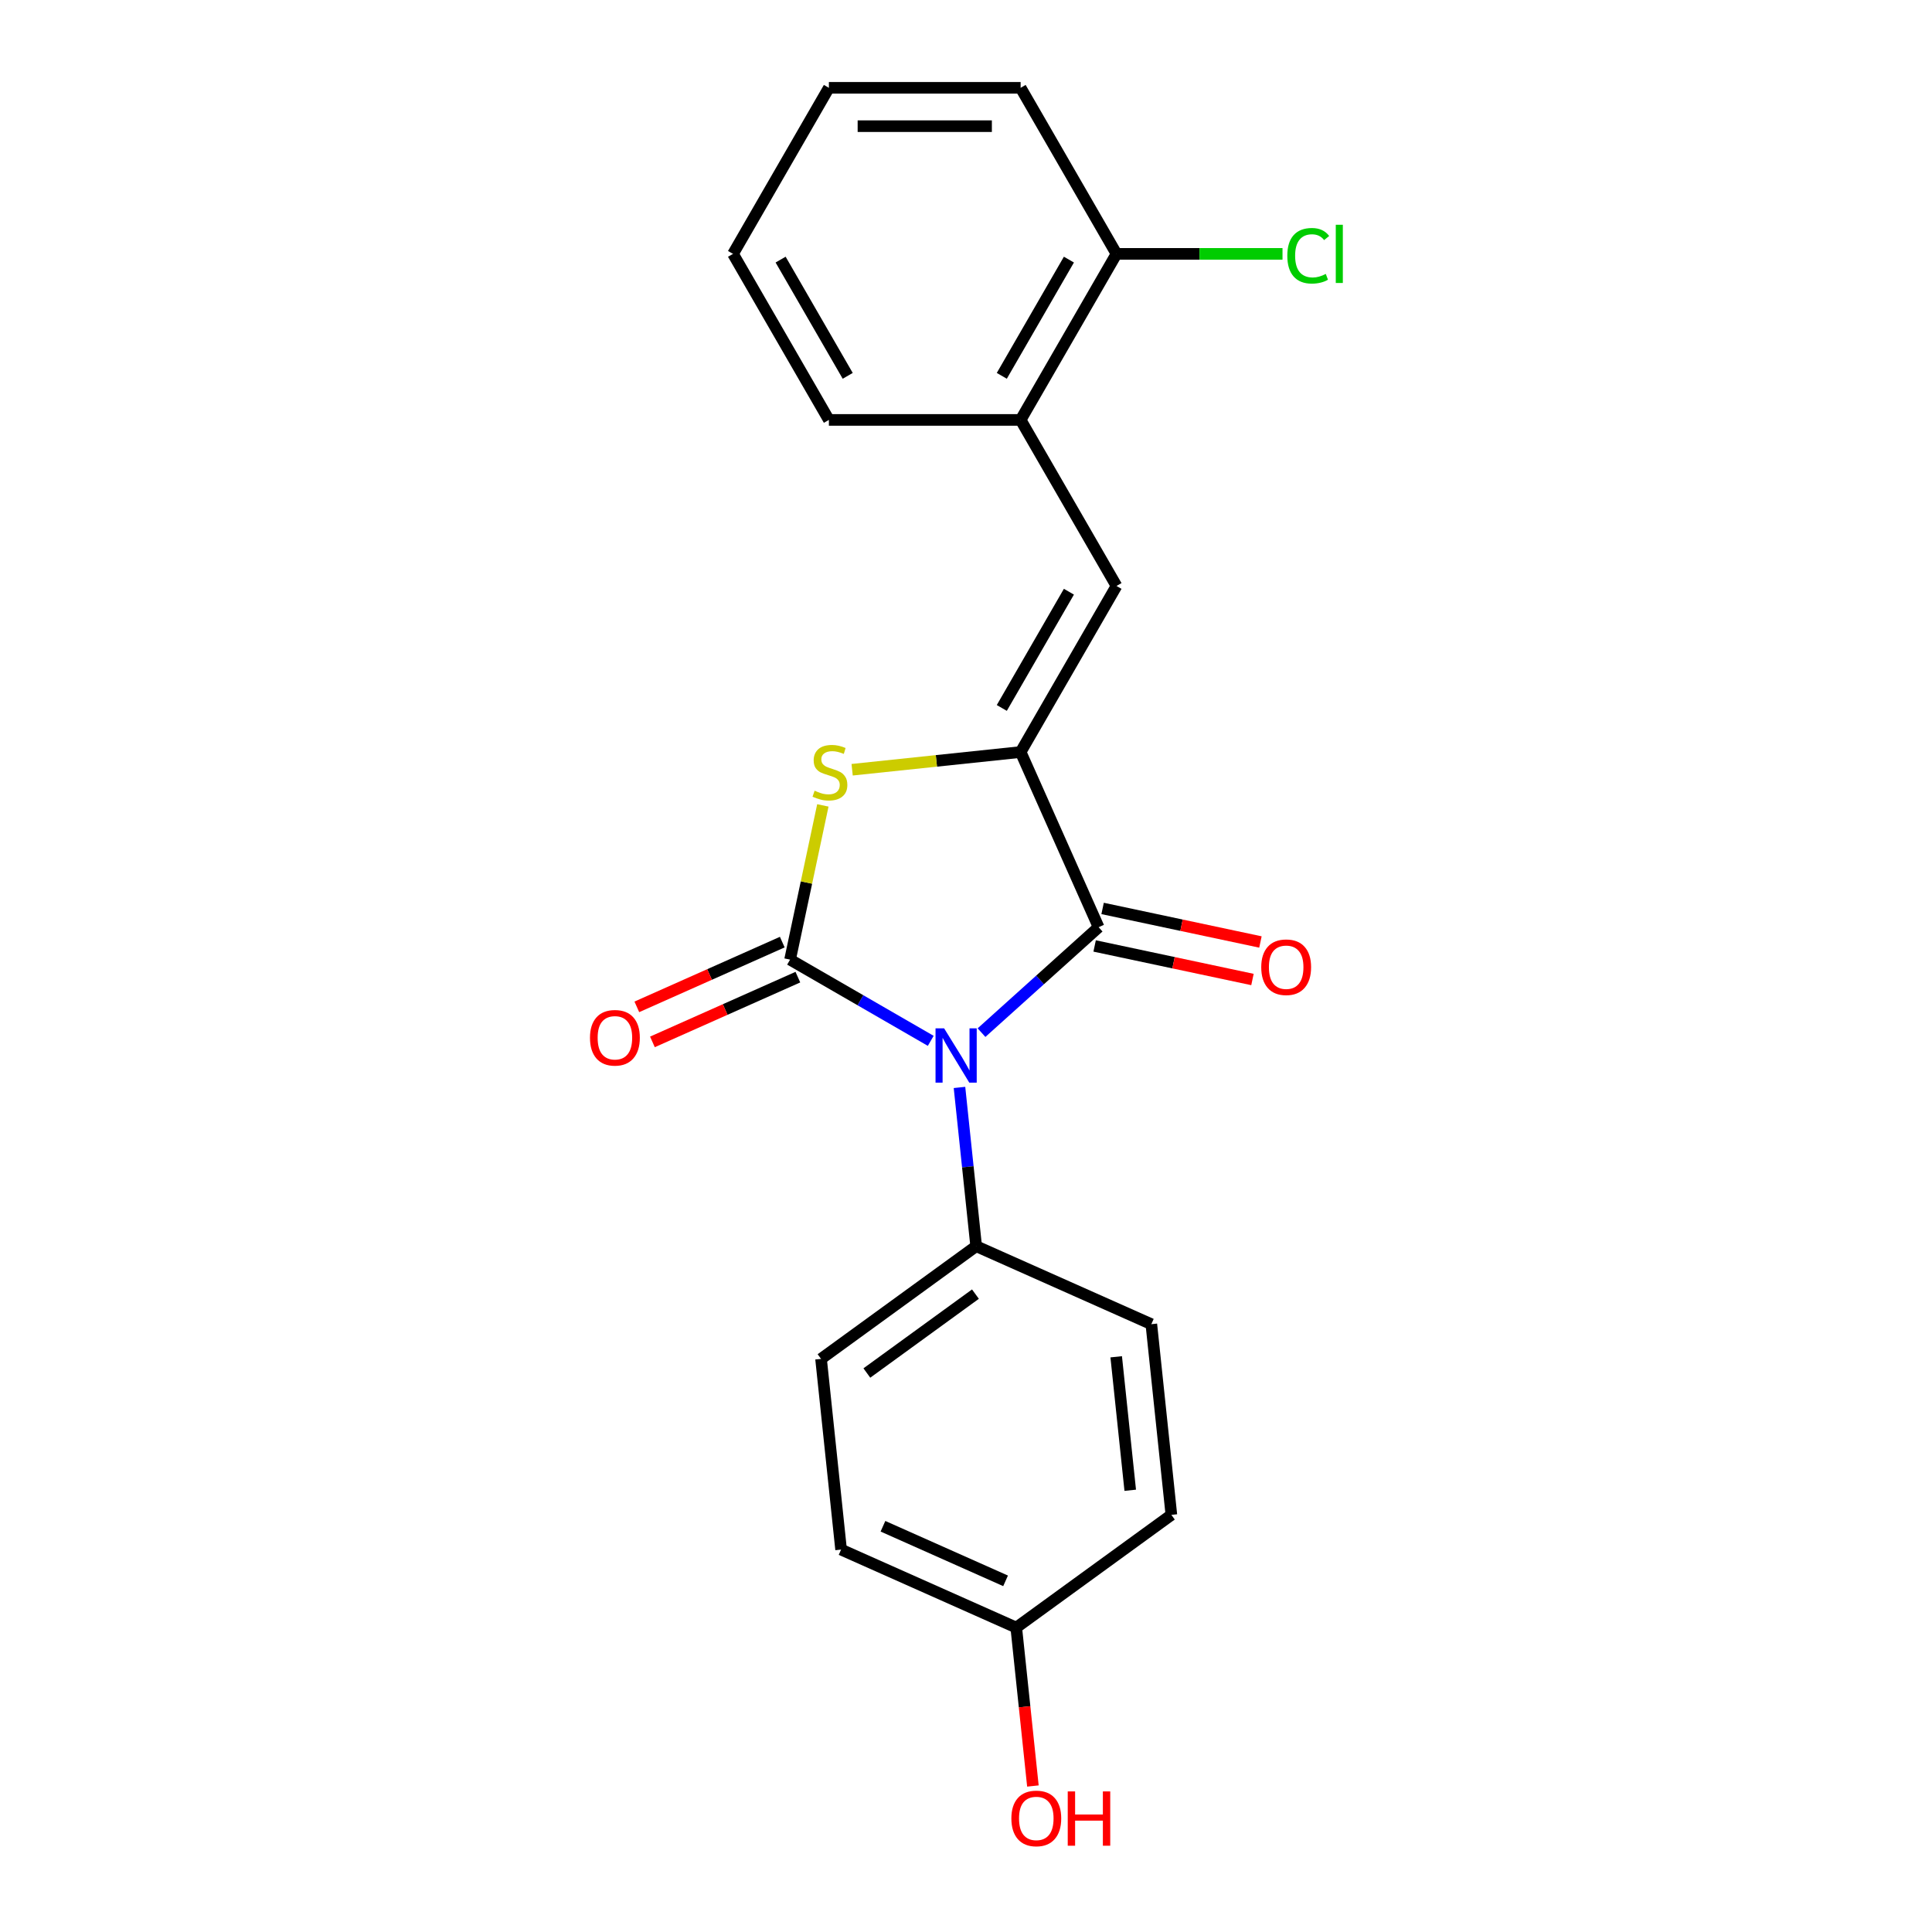 <?xml version='1.0' encoding='iso-8859-1'?>
<svg version='1.1' baseProfile='full'
              xmlns='http://www.w3.org/2000/svg'
                      xmlns:rdkit='http://www.rdkit.org/xml'
                      xmlns:xlink='http://www.w3.org/1999/xlink'
                  xml:space='preserve'
width='1000px' height='1000px' viewBox='0 0 1000 1000'>
<!-- END OF HEADER -->
<rect style='opacity:1.0;fill:#FFFFFF;stroke:none' width='1000' height='1000' x='0' y='0'> </rect>
<path class='bond-0' d='M 481.749,538.737 L 445.345,517.719' style='fill:none;fill-rule:evenodd;stroke:#0000FF;stroke-width:6px;stroke-linecap:butt;stroke-linejoin:miter;stroke-opacity:1' />
<path class='bond-0' d='M 445.345,517.719 L 408.94,496.701' style='fill:none;fill-rule:evenodd;stroke:#000000;stroke-width:6px;stroke-linecap:butt;stroke-linejoin:miter;stroke-opacity:1' />
<path class='bond-2' d='M 508.029,534.492 L 538.336,507.204' style='fill:none;fill-rule:evenodd;stroke:#0000FF;stroke-width:6px;stroke-linecap:butt;stroke-linejoin:miter;stroke-opacity:1' />
<path class='bond-2' d='M 538.336,507.204 L 568.643,479.916' style='fill:none;fill-rule:evenodd;stroke:#000000;stroke-width:6px;stroke-linecap:butt;stroke-linejoin:miter;stroke-opacity:1' />
<path class='bond-5' d='M 496.627,562.858 L 500.945,603.942' style='fill:none;fill-rule:evenodd;stroke:#0000FF;stroke-width:6px;stroke-linecap:butt;stroke-linejoin:miter;stroke-opacity:1' />
<path class='bond-5' d='M 500.945,603.942 L 505.263,645.025' style='fill:none;fill-rule:evenodd;stroke:#000000;stroke-width:6px;stroke-linecap:butt;stroke-linejoin:miter;stroke-opacity:1' />
<path class='bond-3' d='M 408.94,496.701 L 417.424,456.787' style='fill:none;fill-rule:evenodd;stroke:#000000;stroke-width:6px;stroke-linecap:butt;stroke-linejoin:miter;stroke-opacity:1' />
<path class='bond-3' d='M 417.424,456.787 L 425.908,416.873' style='fill:none;fill-rule:evenodd;stroke:#CCCC00;stroke-width:6px;stroke-linecap:butt;stroke-linejoin:miter;stroke-opacity:1' />
<path class='bond-7' d='M 404.904,487.634 L 367.262,504.393' style='fill:none;fill-rule:evenodd;stroke:#000000;stroke-width:6px;stroke-linecap:butt;stroke-linejoin:miter;stroke-opacity:1' />
<path class='bond-7' d='M 367.262,504.393 L 329.621,521.152' style='fill:none;fill-rule:evenodd;stroke:#FF0000;stroke-width:6px;stroke-linecap:butt;stroke-linejoin:miter;stroke-opacity:1' />
<path class='bond-7' d='M 412.977,505.767 L 375.336,522.526' style='fill:none;fill-rule:evenodd;stroke:#000000;stroke-width:6px;stroke-linecap:butt;stroke-linejoin:miter;stroke-opacity:1' />
<path class='bond-7' d='M 375.336,522.526 L 337.695,539.285' style='fill:none;fill-rule:evenodd;stroke:#FF0000;stroke-width:6px;stroke-linecap:butt;stroke-linejoin:miter;stroke-opacity:1' />
<path class='bond-1' d='M 528.276,389.25 L 568.643,479.916' style='fill:none;fill-rule:evenodd;stroke:#000000;stroke-width:6px;stroke-linecap:butt;stroke-linejoin:miter;stroke-opacity:1' />
<path class='bond-4' d='M 528.276,389.25 L 577.899,303.301' style='fill:none;fill-rule:evenodd;stroke:#000000;stroke-width:6px;stroke-linecap:butt;stroke-linejoin:miter;stroke-opacity:1' />
<path class='bond-4' d='M 518.53,366.434 L 553.266,306.269' style='fill:none;fill-rule:evenodd;stroke:#000000;stroke-width:6px;stroke-linecap:butt;stroke-linejoin:miter;stroke-opacity:1' />
<path class='bond-21' d='M 528.276,389.25 L 484.672,393.833' style='fill:none;fill-rule:evenodd;stroke:#000000;stroke-width:6px;stroke-linecap:butt;stroke-linejoin:miter;stroke-opacity:1' />
<path class='bond-21' d='M 484.672,393.833 L 441.067,398.416' style='fill:none;fill-rule:evenodd;stroke:#CCCC00;stroke-width:6px;stroke-linecap:butt;stroke-linejoin:miter;stroke-opacity:1' />
<path class='bond-8' d='M 566.579,489.623 L 607.426,498.305' style='fill:none;fill-rule:evenodd;stroke:#000000;stroke-width:6px;stroke-linecap:butt;stroke-linejoin:miter;stroke-opacity:1' />
<path class='bond-8' d='M 607.426,498.305 L 648.273,506.988' style='fill:none;fill-rule:evenodd;stroke:#FF0000;stroke-width:6px;stroke-linecap:butt;stroke-linejoin:miter;stroke-opacity:1' />
<path class='bond-8' d='M 570.706,470.208 L 611.553,478.89' style='fill:none;fill-rule:evenodd;stroke:#000000;stroke-width:6px;stroke-linecap:butt;stroke-linejoin:miter;stroke-opacity:1' />
<path class='bond-8' d='M 611.553,478.89 L 652.4,487.572' style='fill:none;fill-rule:evenodd;stroke:#FF0000;stroke-width:6px;stroke-linecap:butt;stroke-linejoin:miter;stroke-opacity:1' />
<path class='bond-6' d='M 577.899,303.301 L 528.276,217.352' style='fill:none;fill-rule:evenodd;stroke:#000000;stroke-width:6px;stroke-linecap:butt;stroke-linejoin:miter;stroke-opacity:1' />
<path class='bond-10' d='M 505.263,645.025 L 424.972,703.36' style='fill:none;fill-rule:evenodd;stroke:#000000;stroke-width:6px;stroke-linecap:butt;stroke-linejoin:miter;stroke-opacity:1' />
<path class='bond-10' d='M 504.886,669.834 L 448.683,710.668' style='fill:none;fill-rule:evenodd;stroke:#000000;stroke-width:6px;stroke-linecap:butt;stroke-linejoin:miter;stroke-opacity:1' />
<path class='bond-11' d='M 505.263,645.025 L 595.928,685.392' style='fill:none;fill-rule:evenodd;stroke:#000000;stroke-width:6px;stroke-linecap:butt;stroke-linejoin:miter;stroke-opacity:1' />
<path class='bond-9' d='M 528.276,217.352 L 577.899,131.404' style='fill:none;fill-rule:evenodd;stroke:#000000;stroke-width:6px;stroke-linecap:butt;stroke-linejoin:miter;stroke-opacity:1' />
<path class='bond-9' d='M 518.53,194.536 L 553.266,134.371' style='fill:none;fill-rule:evenodd;stroke:#000000;stroke-width:6px;stroke-linecap:butt;stroke-linejoin:miter;stroke-opacity:1' />
<path class='bond-17' d='M 528.276,217.352 L 429.031,217.352' style='fill:none;fill-rule:evenodd;stroke:#000000;stroke-width:6px;stroke-linecap:butt;stroke-linejoin:miter;stroke-opacity:1' />
<path class='bond-13' d='M 577.899,131.404 L 620.862,131.404' style='fill:none;fill-rule:evenodd;stroke:#000000;stroke-width:6px;stroke-linecap:butt;stroke-linejoin:miter;stroke-opacity:1' />
<path class='bond-13' d='M 620.862,131.404 L 663.825,131.404' style='fill:none;fill-rule:evenodd;stroke:#00CC00;stroke-width:6px;stroke-linecap:butt;stroke-linejoin:miter;stroke-opacity:1' />
<path class='bond-18' d='M 577.899,131.404 L 528.276,45.455' style='fill:none;fill-rule:evenodd;stroke:#000000;stroke-width:6px;stroke-linecap:butt;stroke-linejoin:miter;stroke-opacity:1' />
<path class='bond-14' d='M 424.972,703.36 L 435.346,802.062' style='fill:none;fill-rule:evenodd;stroke:#000000;stroke-width:6px;stroke-linecap:butt;stroke-linejoin:miter;stroke-opacity:1' />
<path class='bond-15' d='M 595.928,685.392 L 606.302,784.094' style='fill:none;fill-rule:evenodd;stroke:#000000;stroke-width:6px;stroke-linecap:butt;stroke-linejoin:miter;stroke-opacity:1' />
<path class='bond-15' d='M 577.744,702.272 L 585.006,771.363' style='fill:none;fill-rule:evenodd;stroke:#000000;stroke-width:6px;stroke-linecap:butt;stroke-linejoin:miter;stroke-opacity:1' />
<path class='bond-12' d='M 526.011,842.429 L 606.302,784.094' style='fill:none;fill-rule:evenodd;stroke:#000000;stroke-width:6px;stroke-linecap:butt;stroke-linejoin:miter;stroke-opacity:1' />
<path class='bond-16' d='M 526.011,842.429 L 530.321,883.433' style='fill:none;fill-rule:evenodd;stroke:#000000;stroke-width:6px;stroke-linecap:butt;stroke-linejoin:miter;stroke-opacity:1' />
<path class='bond-16' d='M 530.321,883.433 L 534.63,924.437' style='fill:none;fill-rule:evenodd;stroke:#FF0000;stroke-width:6px;stroke-linecap:butt;stroke-linejoin:miter;stroke-opacity:1' />
<path class='bond-22' d='M 526.011,842.429 L 435.346,802.062' style='fill:none;fill-rule:evenodd;stroke:#000000;stroke-width:6px;stroke-linecap:butt;stroke-linejoin:miter;stroke-opacity:1' />
<path class='bond-22' d='M 520.485,818.24 L 457.019,789.984' style='fill:none;fill-rule:evenodd;stroke:#000000;stroke-width:6px;stroke-linecap:butt;stroke-linejoin:miter;stroke-opacity:1' />
<path class='bond-19' d='M 429.031,217.352 L 379.408,131.404' style='fill:none;fill-rule:evenodd;stroke:#000000;stroke-width:6px;stroke-linecap:butt;stroke-linejoin:miter;stroke-opacity:1' />
<path class='bond-19' d='M 438.777,194.536 L 404.041,134.371' style='fill:none;fill-rule:evenodd;stroke:#000000;stroke-width:6px;stroke-linecap:butt;stroke-linejoin:miter;stroke-opacity:1' />
<path class='bond-23' d='M 528.276,45.455 L 429.031,45.455' style='fill:none;fill-rule:evenodd;stroke:#000000;stroke-width:6px;stroke-linecap:butt;stroke-linejoin:miter;stroke-opacity:1' />
<path class='bond-23' d='M 513.389,65.304 L 443.918,65.304' style='fill:none;fill-rule:evenodd;stroke:#000000;stroke-width:6px;stroke-linecap:butt;stroke-linejoin:miter;stroke-opacity:1' />
<path class='bond-20' d='M 379.408,131.404 L 429.031,45.455' style='fill:none;fill-rule:evenodd;stroke:#000000;stroke-width:6px;stroke-linecap:butt;stroke-linejoin:miter;stroke-opacity:1' />
<path  class='atom-0' d='M 488.676 532.27
L 497.886 547.157
Q 498.799 548.626, 500.268 551.286
Q 501.737 553.946, 501.816 554.104
L 501.816 532.27
L 505.548 532.27
L 505.548 560.377
L 501.697 560.377
L 491.813 544.1
Q 490.661 542.195, 489.431 540.012
Q 488.24 537.828, 487.882 537.153
L 487.882 560.377
L 484.23 560.377
L 484.23 532.27
L 488.676 532.27
' fill='#0000FF'/>
<path  class='atom-4' d='M 421.635 409.271
Q 421.952 409.39, 423.262 409.946
Q 424.572 410.502, 426.002 410.859
Q 427.47 411.177, 428.9 411.177
Q 431.559 411.177, 433.108 409.906
Q 434.656 408.596, 434.656 406.333
Q 434.656 404.785, 433.862 403.832
Q 433.108 402.88, 431.917 402.364
Q 430.726 401.847, 428.741 401.252
Q 426.24 400.498, 424.731 399.783
Q 423.262 399.069, 422.191 397.56
Q 421.158 396.052, 421.158 393.511
Q 421.158 389.978, 423.54 387.794
Q 425.962 385.611, 430.726 385.611
Q 433.981 385.611, 437.673 387.159
L 436.76 390.216
Q 433.385 388.826, 430.845 388.826
Q 428.106 388.826, 426.597 389.978
Q 425.089 391.089, 425.128 393.034
Q 425.128 394.543, 425.883 395.456
Q 426.676 396.369, 427.788 396.885
Q 428.939 397.401, 430.845 397.997
Q 433.385 398.791, 434.894 399.585
Q 436.403 400.379, 437.474 402.006
Q 438.586 403.594, 438.586 406.333
Q 438.586 410.224, 435.966 412.328
Q 433.385 414.392, 429.058 414.392
Q 426.557 414.392, 424.652 413.836
Q 422.786 413.32, 420.563 412.407
L 421.635 409.271
' fill='#CCCC00'/>
<path  class='atom-8' d='M 305.373 537.147
Q 305.373 530.398, 308.708 526.627
Q 312.042 522.856, 318.275 522.856
Q 324.508 522.856, 327.842 526.627
Q 331.177 530.398, 331.177 537.147
Q 331.177 543.975, 327.803 547.866
Q 324.428 551.716, 318.275 551.716
Q 312.082 551.716, 308.708 547.866
Q 305.373 544.015, 305.373 537.147
M 318.275 548.54
Q 322.562 548.54, 324.865 545.682
Q 327.207 542.784, 327.207 537.147
Q 327.207 531.629, 324.865 528.85
Q 322.562 526.032, 318.275 526.032
Q 313.988 526.032, 311.646 528.81
Q 309.343 531.589, 309.343 537.147
Q 309.343 542.824, 311.646 545.682
Q 313.988 548.54, 318.275 548.54
' fill='#FF0000'/>
<path  class='atom-9' d='M 652.817 500.629
Q 652.817 493.88, 656.152 490.109
Q 659.487 486.338, 665.719 486.338
Q 671.952 486.338, 675.287 490.109
Q 678.621 493.88, 678.621 500.629
Q 678.621 507.457, 675.247 511.348
Q 671.873 515.198, 665.719 515.198
Q 659.526 515.198, 656.152 511.348
Q 652.817 507.497, 652.817 500.629
M 665.719 512.023
Q 670.007 512.023, 672.309 509.164
Q 674.651 506.266, 674.651 500.629
Q 674.651 495.111, 672.309 492.332
Q 670.007 489.514, 665.719 489.514
Q 661.432 489.514, 659.09 492.293
Q 656.787 495.071, 656.787 500.629
Q 656.787 506.306, 659.09 509.164
Q 661.432 512.023, 665.719 512.023
' fill='#FF0000'/>
<path  class='atom-14' d='M 666.306 132.376
Q 666.306 125.389, 669.562 121.737
Q 672.857 118.045, 679.089 118.045
Q 684.885 118.045, 687.982 122.134
L 685.362 124.278
Q 683.099 121.3, 679.089 121.3
Q 674.842 121.3, 672.579 124.159
Q 670.356 126.977, 670.356 132.376
Q 670.356 137.934, 672.658 140.792
Q 675 143.65, 679.526 143.65
Q 682.622 143.65, 686.235 141.785
L 687.346 144.762
Q 685.878 145.715, 683.655 146.27
Q 681.431 146.826, 678.97 146.826
Q 672.857 146.826, 669.562 143.095
Q 666.306 139.363, 666.306 132.376
' fill='#00CC00'/>
<path  class='atom-14' d='M 691.396 116.338
L 695.048 116.338
L 695.048 146.469
L 691.396 146.469
L 691.396 116.338
' fill='#00CC00'/>
<path  class='atom-17' d='M 523.483 941.21
Q 523.483 934.461, 526.818 930.69
Q 530.152 926.918, 536.385 926.918
Q 542.618 926.918, 545.952 930.69
Q 549.287 934.461, 549.287 941.21
Q 549.287 948.038, 545.913 951.928
Q 542.538 955.779, 536.385 955.779
Q 530.192 955.779, 526.818 951.928
Q 523.483 948.077, 523.483 941.21
M 536.385 952.603
Q 540.672 952.603, 542.975 949.745
Q 545.317 946.847, 545.317 941.21
Q 545.317 935.692, 542.975 932.913
Q 540.672 930.094, 536.385 930.094
Q 532.098 930.094, 529.755 932.873
Q 527.453 935.652, 527.453 941.21
Q 527.453 946.886, 529.755 949.745
Q 532.098 952.603, 536.385 952.603
' fill='#FF0000'/>
<path  class='atom-17' d='M 552.661 927.236
L 556.472 927.236
L 556.472 939.185
L 570.843 939.185
L 570.843 927.236
L 574.654 927.236
L 574.654 955.342
L 570.843 955.342
L 570.843 942.361
L 556.472 942.361
L 556.472 955.342
L 552.661 955.342
L 552.661 927.236
' fill='#FF0000'/>
</svg>
